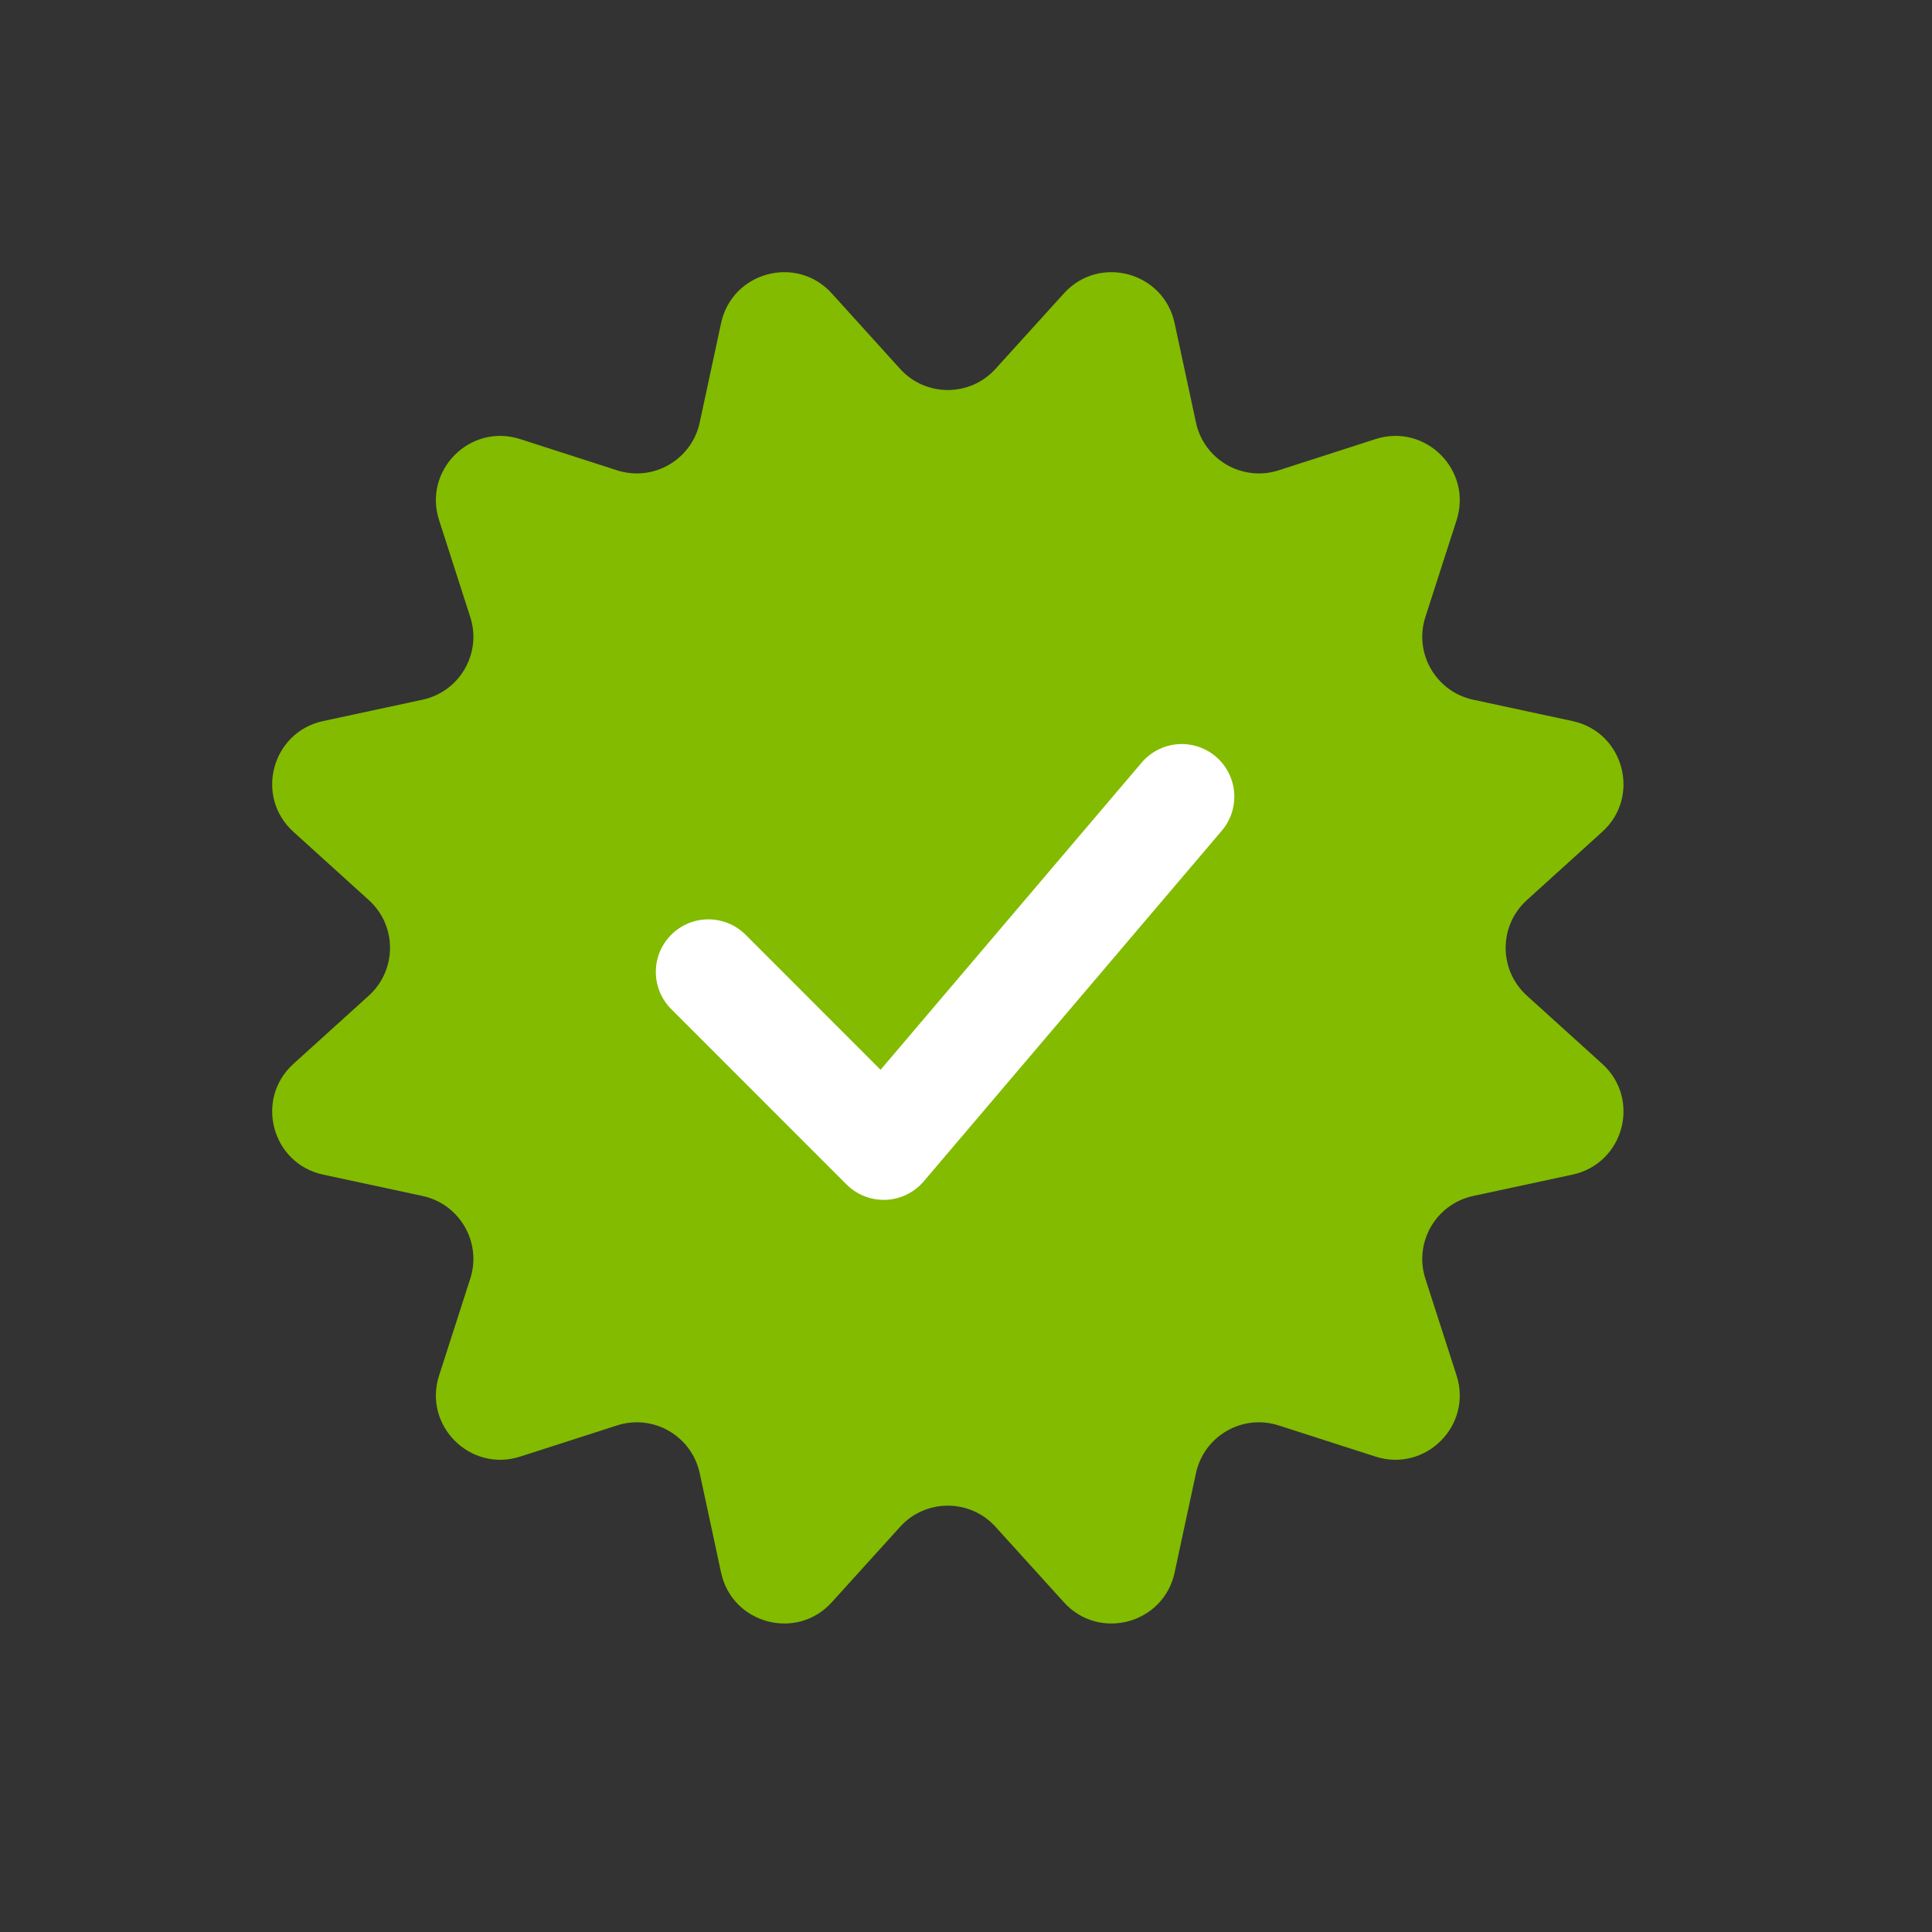 <svg width="30" height="30" viewBox="0 0 30 30" fill="none" xmlns="http://www.w3.org/2000/svg">
<rect x="0" y="0" width="30" height="30" fill="#333333" stroke="none"/>
<path d="M11.197 5.017C11.369 4.22 12.37 3.952 12.916 4.556L13.976 5.727C14.373 6.166 15.062 6.166 15.459 5.727L16.52 4.556C17.066 3.952 18.067 4.22 18.239 5.017L18.571 6.561C18.696 7.14 19.292 7.484 19.855 7.303L21.359 6.818C22.135 6.569 22.867 7.301 22.618 8.077L22.133 9.581C21.952 10.144 22.297 10.74 22.875 10.865L24.419 11.197C25.216 11.369 25.484 12.37 24.88 12.916L23.709 13.977C23.27 14.374 23.27 15.062 23.709 15.46L24.88 16.52C25.484 17.067 25.216 18.067 24.419 18.239L22.875 18.571C22.297 18.696 21.952 19.292 22.133 19.855L22.618 21.36C22.867 22.135 22.135 22.867 21.359 22.618L19.855 22.134C19.292 21.952 18.696 22.297 18.571 22.875L18.239 24.42C18.067 25.216 17.066 25.484 16.52 24.88L15.459 23.709C15.062 23.27 14.373 23.27 13.976 23.709L12.916 24.88C12.37 25.484 11.369 25.216 11.197 24.42L10.865 22.875C10.74 22.297 10.144 21.952 9.581 22.134L8.077 22.618C7.301 22.867 6.568 22.135 6.818 21.36L7.302 19.855C7.484 19.292 7.139 18.696 6.561 18.571L5.016 18.239C4.22 18.067 3.952 17.067 4.556 16.52L5.727 15.46C6.166 15.062 6.166 14.374 5.727 13.977L4.556 12.916C3.952 12.37 4.22 11.369 5.016 11.197L6.561 10.865C7.139 10.74 7.484 10.144 7.302 9.581L6.818 8.077C6.568 7.301 7.301 6.569 8.077 6.818L9.581 7.303C10.144 7.484 10.74 7.14 10.865 6.561L11.197 5.017Z" fill="#82BB00"/>
<path d="M11 15.092L13.722 17.815L18.35 12.37" stroke="white" stroke-width="1.633" stroke-linecap="round" stroke-linejoin="round"/>
</svg>
